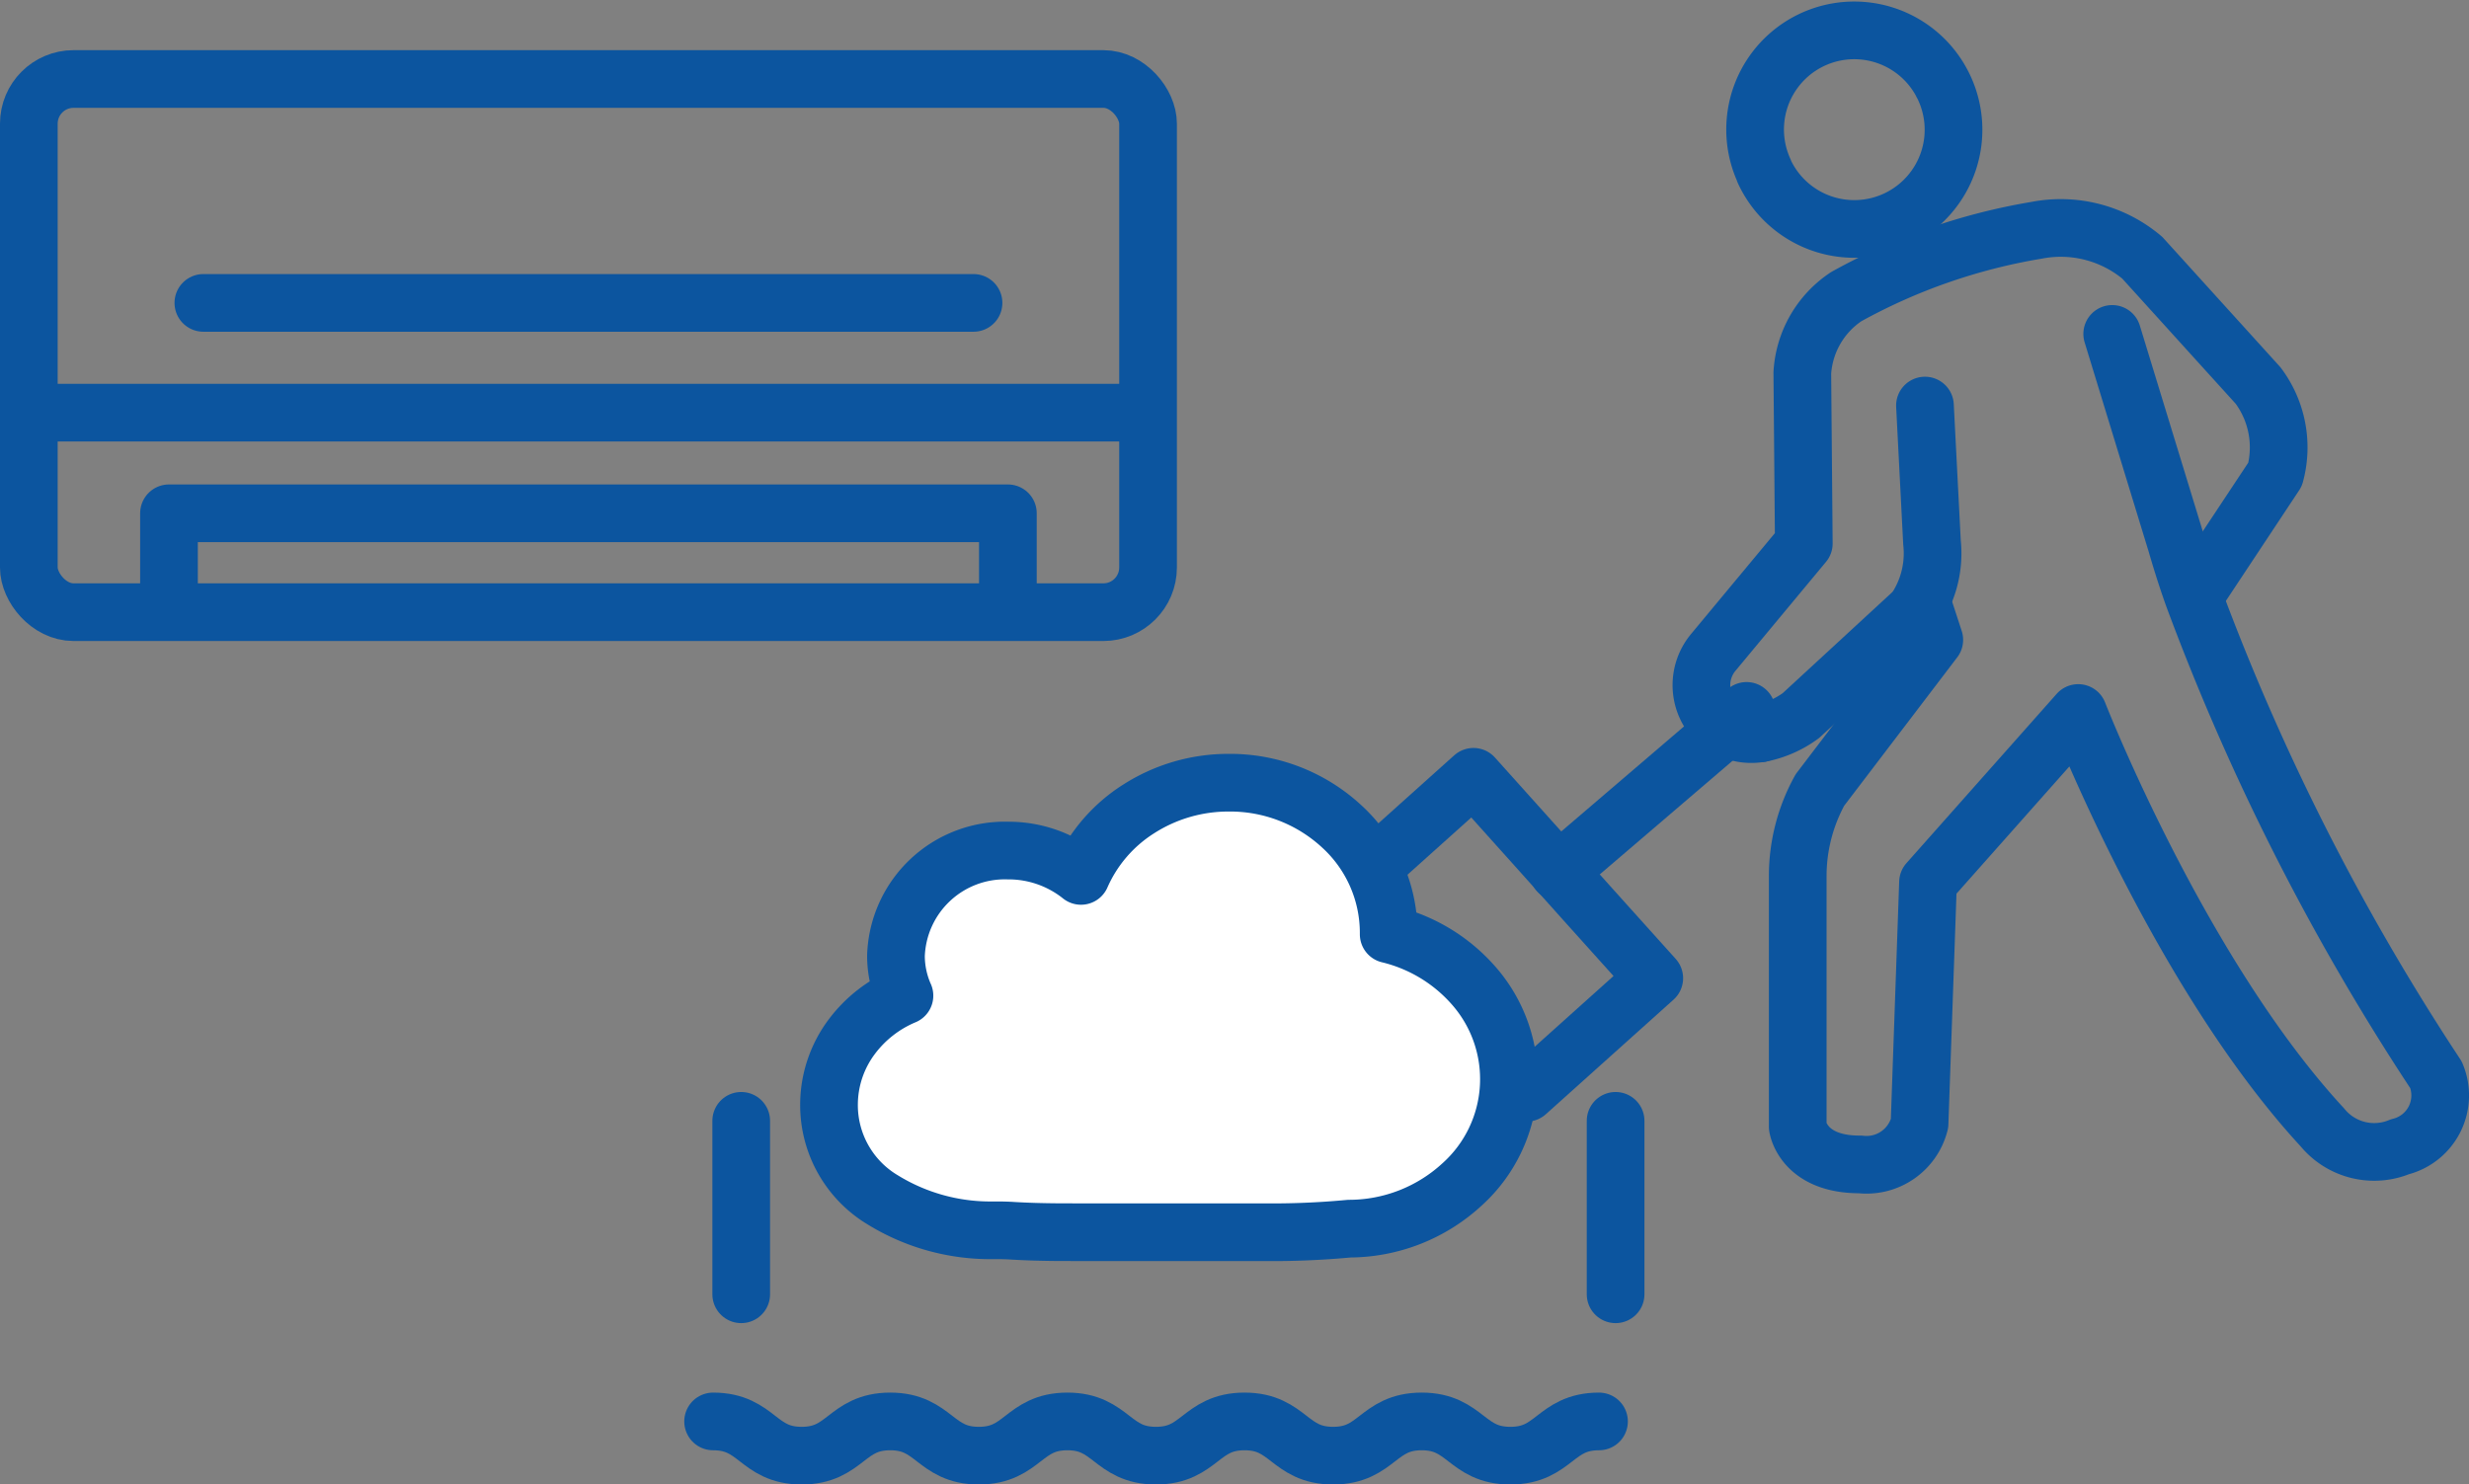 <svg xmlns="http://www.w3.org/2000/svg" width="100.114" height="60.208" viewBox="0 0 100.114 60.208">
  <rect x="0" y="0" width="100.114" height="60.208" fill="#808080" stroke="none"/>
  <g id="apart3" transform="translate(50.055 30.111)">
    <g id="グループ_243712" data-name="グループ 243712" transform="translate(-48.886 -28.928)">
      <g id="グループ_243706" data-name="グループ 243706" transform="translate(0 2.021)">
        <rect id="長方形_38163" data-name="長方形 38163" width="45.383" height="21.625" rx="1.814" transform="translate(0 0)" fill="none" stroke="#0c559f" stroke-linecap="round" stroke-linejoin="round" stroke-width="2.339"/>
        <line id="線_8566" data-name="線 8566" x2="44.514" transform="translate(0.434 13.532)" fill="none" stroke="#0c559f" stroke-linecap="round" stroke-linejoin="round" stroke-width="2.339"/>
        <g id="グループ_243705" data-name="グループ 243705" transform="translate(7.077 9.081)">
          <line id="線_8567" data-name="線 8567" x2="31.229" fill="none" stroke="#0c559f" stroke-linecap="round" stroke-linejoin="round" stroke-width="2.339"/>
        </g>
        <path id="パス_413986" data-name="パス 413986" d="M5.274,19.933v-3.92H39.29v3.92" transform="translate(0.409 1.601)" fill="none" stroke="#0c559f" stroke-linecap="round" stroke-linejoin="round" stroke-width="2.339"/>
      </g>
      <g id="グループ_243711" data-name="グループ 243711" transform="translate(27.746)">
        <g id="グループ_243708" data-name="グループ 243708" transform="translate(25.079)">
          <g id="グループ_243707" data-name="グループ 243707">
            <path id="パス_413987" data-name="パス 413987" d="M62.362,3.106c.009.019.019.03.029.049a4.024,4.024,0,1,1-7.229,3.535.148.148,0,0,1-.019-.058A4.02,4.02,0,0,1,62.362,3.1" transform="translate(-37.61 -0.9)" fill="none" stroke="#0c559f" stroke-linecap="round" stroke-linejoin="round" stroke-width="2.339"/>
            <path id="パス_413988" data-name="パス 413988" d="M61.212,21.495l.433,1.327-4.637,6.089a7.225,7.225,0,0,0-.9,3.478V42.564s.2,1.542,2.533,1.533a2.217,2.217,0,0,0,2.407-1.66l.343-9.783,6.091-6.866s4.115,10.55,9.9,16.807a2.715,2.715,0,0,0,3.144.786,2.143,2.143,0,0,0,1.463-2.918,95.416,95.416,0,0,1-9.842-19.409c-.256-.717-.482-1.434-.687-2.141l-2.6-8.5" transform="translate(-37.207 1.947)" fill="none" stroke="#0c559f" stroke-linecap="round" stroke-linejoin="round" stroke-width="2.339"/>
            <path id="パス_413989" data-name="パス 413989" d="M54.941,25.945a4.1,4.1,0,0,0,1.64-.717l4.528-4.174a1.979,1.979,0,0,0,.187-.226A4.107,4.107,0,0,0,61.9,18.2l-.285-5.549" transform="translate(-37.555 2.615)" fill="none" stroke="#0c559f" stroke-linecap="round" stroke-linejoin="round" stroke-width="2.339"/>
            <path id="パス_413990" data-name="パス 413990" d="M73.11,22.023,76.371,17.1a4.194,4.194,0,0,0-.687-3.6l-4.7-5.187A5.124,5.124,0,0,0,66.7,7.2a24.086,24.086,0,0,0-7.72,2.692A4,4,0,0,0,57.2,12.986l.06,6.916-3.664,4.41a2.074,2.074,0,0,0-.177,2.427,2.086,2.086,0,0,0,2.072.864" transform="translate(-38.113 0.957)" fill="none" stroke="#0c559f" stroke-linecap="round" stroke-linejoin="round" stroke-width="2.339"/>
            <path id="パス_413991" data-name="パス 413991" d="M51.954,29.416l2.689,2.991-5.177,4.646s-5.263.906-6.831-.85l-.4-.431c-1.453-1.624-.1-6.889-.1-6.889l5.177-4.645L49.97,27.2Z" transform="translate(-41.559 6.084)" fill="none" stroke="#0c559f" stroke-linecap="round" stroke-linejoin="round" stroke-width="2.339"/>
            <path id="パス_413992" data-name="パス 413992" d="M56.269,22.181l-.187.167h-.01l-7.436,6.364" transform="translate(-39.442 5.468)" fill="none" stroke="#0c559f" stroke-linecap="round" stroke-linejoin="round" stroke-width="2.339"/>
          </g>
        </g>
        <g id="グループ_243709" data-name="グループ 243709" transform="translate(4.706 30.56)">
          <path id="パス_413993" data-name="パス 413993" d="M35.7,42.654h-.444c-.777-.005-1.377-.023-1.948-.058-.2-.012-.4-.018-.6-.018h-.205a8.314,8.314,0,0,1-4.455-1.236,4.478,4.478,0,0,1-2.176-3.855A4.605,4.605,0,0,1,26.8,34.72a5.157,5.157,0,0,1,2.131-1.659,3.989,3.989,0,0,1-.344-1.62,4.416,4.416,0,0,1,4.543-4.265,4.707,4.707,0,0,1,2.96,1.028,6.139,6.139,0,0,1,2.336-2.715,6.748,6.748,0,0,1,3.659-1.065A6.659,6.659,0,0,1,46.666,26.2a5.854,5.854,0,0,1,1.9,4.3c0,.025,0,.048,0,.07a6.653,6.653,0,0,1,3.423,2.058,5.747,5.747,0,0,1-.452,8.093,6.765,6.765,0,0,1-4.568,1.79,33.385,33.385,0,0,1-3.521.144H35.7Z" transform="translate(-25.878 -24.422)" fill="#fff" stroke="#0c559f" stroke-linecap="round" stroke-linejoin="round" stroke-width="2.339"/>
        </g>
        <line id="線_8568" data-name="線 8568" y2="7.035" transform="translate(1.14 44.276)" fill="#fff" stroke="#0c559f" stroke-linecap="round" stroke-linejoin="round" stroke-width="2.339"/>
        <line id="線_8569" data-name="線 8569" y2="7.035" transform="translate(36.595 44.276)" fill="#fff" stroke="#0c559f" stroke-linecap="round" stroke-linejoin="round" stroke-width="2.339"/>
        <g id="グループ_243710" data-name="グループ 243710" transform="translate(0 56.468)">
          <path id="パス_413994" data-name="パス 413994" d="M22.256,44.363c1.8,0,1.8,1.388,3.592,1.388s1.8-1.388,3.591-1.388,1.8,1.388,3.592,1.388,1.8-1.388,3.591-1.388,1.8,1.388,3.591,1.388,1.8-1.388,3.592-1.388,1.8,1.388,3.592,1.388,1.8-1.388,3.592-1.388,1.8,1.388,3.595,1.388,1.8-1.388,3.594-1.388" transform="translate(-22.256 -44.363)" fill="none" stroke="#0c559f" stroke-linecap="round" stroke-linejoin="round" stroke-width="2.339"/>
        </g>
      </g>
    </g>
  </g>
</svg>
